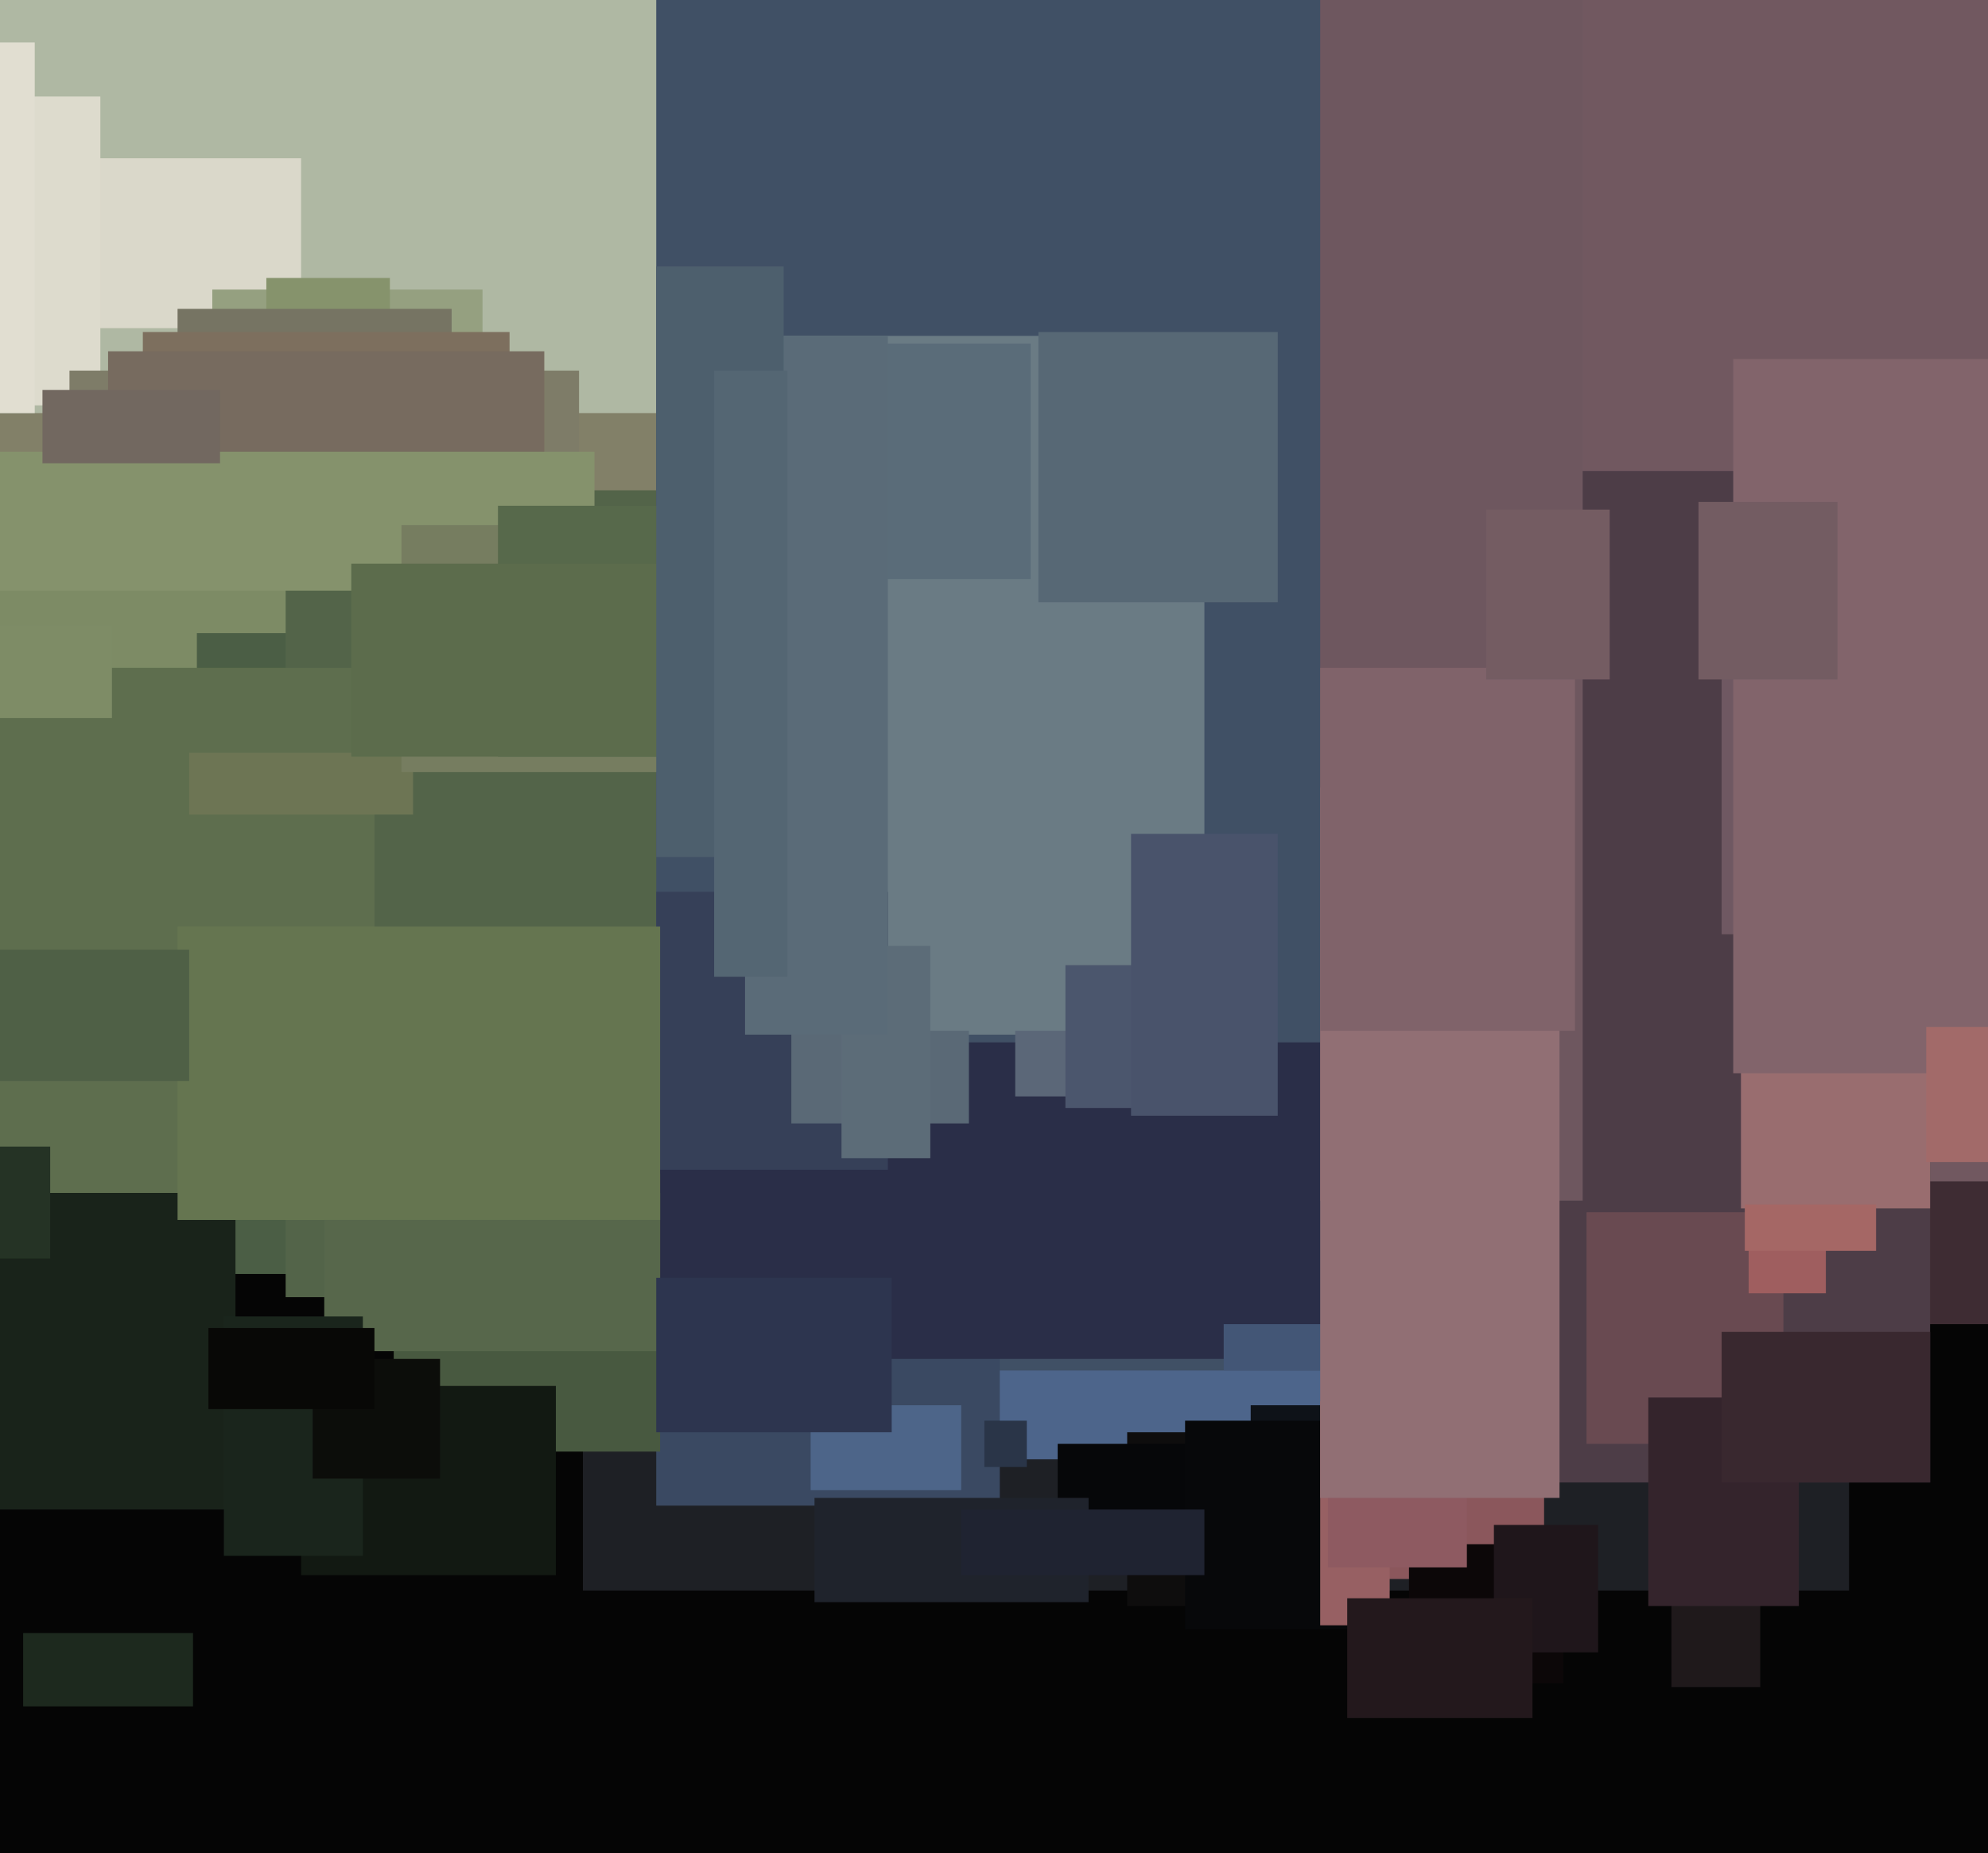 <svg xmlns="http://www.w3.org/2000/svg" width="515px" height="480px">
  <rect width="515" height="480" fill="rgb(5,5,5)"/>
  <rect x="-445" y="-71" width="1115" height="285" fill="rgb(125,139,101)"/>
  <rect x="51" y="164" width="102" height="166" fill="rgb(75,94,69)"/>
  <rect x="151" y="-38" width="328" height="450" fill="rgb(30,32,37)"/>
  <rect x="74" y="-61" width="445" height="397" fill="rgb(83,100,73)"/>
  <rect x="462" y="137" width="261" height="206" fill="rgb(62,44,51)"/>
  <rect x="-254" y="-41" width="522" height="164" fill="rgb(175,184,163)"/>
  <rect x="239" y="46" width="111" height="332" fill="rgb(77,101,139)"/>
  <rect x="324" y="364" width="29" height="29" fill="rgb(14,18,24)"/>
  <rect x="-100" y="107" width="372" height="20" fill="rgb(130,128,104)"/>
  <rect x="-38" y="294" width="99" height="97" fill="rgb(25,35,26)"/>
  <rect x="292" y="371" width="62" height="45" fill="rgb(14,13,13)"/>
  <rect x="332" y="375" width="68" height="34" fill="rgb(139,87,92)"/>
  <rect x="6" y="423" width="44" height="19" fill="rgb(29,41,30)"/>
  <rect x="170" y="-3" width="319" height="358" fill="rgb(64,80,101)"/>
  <rect x="-59" y="173" width="156" height="136" fill="rgb(94,110,78)"/>
  <rect x="-36" y="41" width="114" height="44" fill="rgb(218,216,202)"/>
  <rect x="170" y="343" width="89" height="47" fill="rgb(58,73,98)"/>
  <rect x="55" y="75" width="70" height="74" fill="rgb(149,160,128)"/>
  <rect x="49" y="195" width="58" height="16" fill="rgb(109,117,84)"/>
  <rect x="433" y="400" width="23" height="37" fill="rgb(31,25,27)"/>
  <rect x="-12" y="25" width="38" height="80" fill="rgb(221,219,205)"/>
  <rect x="365" y="400" width="40" height="36" fill="rgb(12,7,8)"/>
  <rect x="387" y="-22" width="143" height="328" fill="rgb(113,88,96)"/>
  <rect x="274" y="374" width="84" height="29" fill="rgb(6,7,9)"/>
  <rect x="359" y="122" width="141" height="262" fill="rgb(77,61,71)"/>
  <rect x="411" y="314" width="51" height="60" fill="rgb(105,74,81)"/>
  <rect x="211" y="388" width="71" height="27" fill="rgb(31,35,44)"/>
  <rect x="189" y="87" width="123" height="181" fill="rgb(106,123,132)"/>
  <rect x="123" y="270" width="232" height="82" fill="rgb(42,46,72)"/>
  <rect x="69" y="72" width="32" height="66" fill="rgb(134,147,108)"/>
  <rect x="170" y="231" width="60" height="72" fill="rgb(54,64,88)"/>
  <rect x="263" y="267" width="32" height="17" fill="rgb(91,103,120)"/>
  <rect x="451" y="272" width="49" height="41" fill="rgb(153,109,111)"/>
  <rect x="453" y="323" width="20" height="12" fill="rgb(159,94,95)"/>
  <rect x="452" y="312" width="34" height="12" fill="rgb(165,103,101)"/>
  <rect x="446" y="169" width="21" height="73" fill="rgb(111,88,98)"/>
  <rect x="102" y="304" width="69" height="72" fill="rgb(72,89,64)"/>
  <rect x="18" y="96" width="132" height="49" fill="rgb(126,124,104)"/>
  <rect x="205" y="267" width="46" height="24" fill="rgb(90,105,118)"/>
  <rect x="449" y="93" width="90" height="185" fill="rgb(130,100,107)"/>
  <rect x="427" y="362" width="39" height="54" fill="rgb(52,36,44)"/>
  <rect x="46" y="80" width="71" height="64" fill="rgb(118,116,99)"/>
  <rect x="84" y="309" width="87" height="41" fill="rgb(87,103,75)"/>
  <rect x="218" y="245" width="23" height="55" fill="rgb(92,108,120)"/>
  <rect x="78" y="359" width="66" height="49" fill="rgb(18,25,18)"/>
  <rect x="37" y="86" width="95" height="54" fill="rgb(125,111,94)"/>
  <rect x="46" y="240" width="125" height="76" fill="rgb(101,117,80)"/>
  <rect x="255" y="368" width="11" height="12" fill="rgb(42,53,72)"/>
  <rect x="-23" y="297" width="36" height="29" fill="rgb(37,51,37)"/>
  <rect x="307" y="368" width="50" height="54" fill="rgb(7,8,10)"/>
  <rect x="58" y="341" width="36" height="62" fill="rgb(26,37,28)"/>
  <rect x="446" y="345" width="54" height="39" fill="rgb(57,40,47)"/>
  <rect x="28" y="91" width="113" height="29" fill="rgb(119,107,95)"/>
  <rect x="226" y="89" width="41" height="61" fill="rgb(90,108,121)"/>
  <rect x="81" y="352" width="33" height="31" fill="rgb(12,13,10)"/>
  <rect x="-38" y="117" width="192" height="36" fill="rgb(133,146,108)"/>
  <rect x="54" y="344" width="43" height="21" fill="rgb(8,8,6)"/>
  <rect x="104" y="136" width="93" height="64" fill="rgb(118,125,96)"/>
  <rect x="342" y="-37" width="68" height="348" fill="rgb(110,87,95)"/>
  <rect x="-42" y="162" width="71" height="24" fill="rgb(126,140,102)"/>
  <rect x="342" y="363" width="18" height="58" fill="rgb(151,96,99)"/>
  <rect x="276" y="250" width="28" height="37" fill="rgb(75,86,109)"/>
  <rect x="210" y="364" width="39" height="22" fill="rgb(77,101,137)"/>
  <rect x="387" y="395" width="27" height="33" fill="rgb(31,22,27)"/>
  <rect x="440" y="130" width="36" height="46" fill="rgb(115,92,98)"/>
  <rect x="193" y="87" width="37" height="181" fill="rgb(90,107,120)"/>
  <rect x="129" y="131" width="58" height="65" fill="rgb(87,105,75)"/>
  <rect x="170" y="331" width="61" height="40" fill="rgb(45,53,79)"/>
  <rect x="344" y="365" width="36" height="41" fill="rgb(142,90,97)"/>
  <rect x="317" y="343" width="30" height="12" fill="rgb(67,86,118)"/>
  <rect x="342" y="204" width="62" height="184" fill="rgb(145,111,116)"/>
  <rect x="91" y="146" width="94" height="50" fill="rgb(92,108,76)"/>
  <rect x="349" y="414" width="48" height="31" fill="rgb(35,24,28)"/>
  <rect x="-29" y="11" width="38" height="96" fill="rgb(225,222,209)"/>
  <rect x="170" y="69" width="33" height="153" fill="rgb(77,95,109)"/>
  <rect x="269" y="86" width="62" height="70" fill="rgb(87,104,117)"/>
  <rect x="499" y="266" width="44" height="35" fill="rgb(162,106,105)"/>
  <rect x="342" y="173" width="66" height="94" fill="rgb(128,99,106)"/>
  <rect x="249" y="391" width="63" height="17" fill="rgb(31,35,49)"/>
  <rect x="-22" y="246" width="71" height="34" fill="rgb(79,96,70)"/>
  <rect x="385" y="132" width="32" height="44" fill="rgb(116,92,98)"/>
  <rect x="293" y="216" width="38" height="73" fill="rgb(73,83,107)"/>
  <rect x="11" y="101" width="46" height="19" fill="rgb(114,104,96)"/>
  <rect x="185" y="96" width="19" height="157" fill="rgb(84,102,115)"/>
</svg>